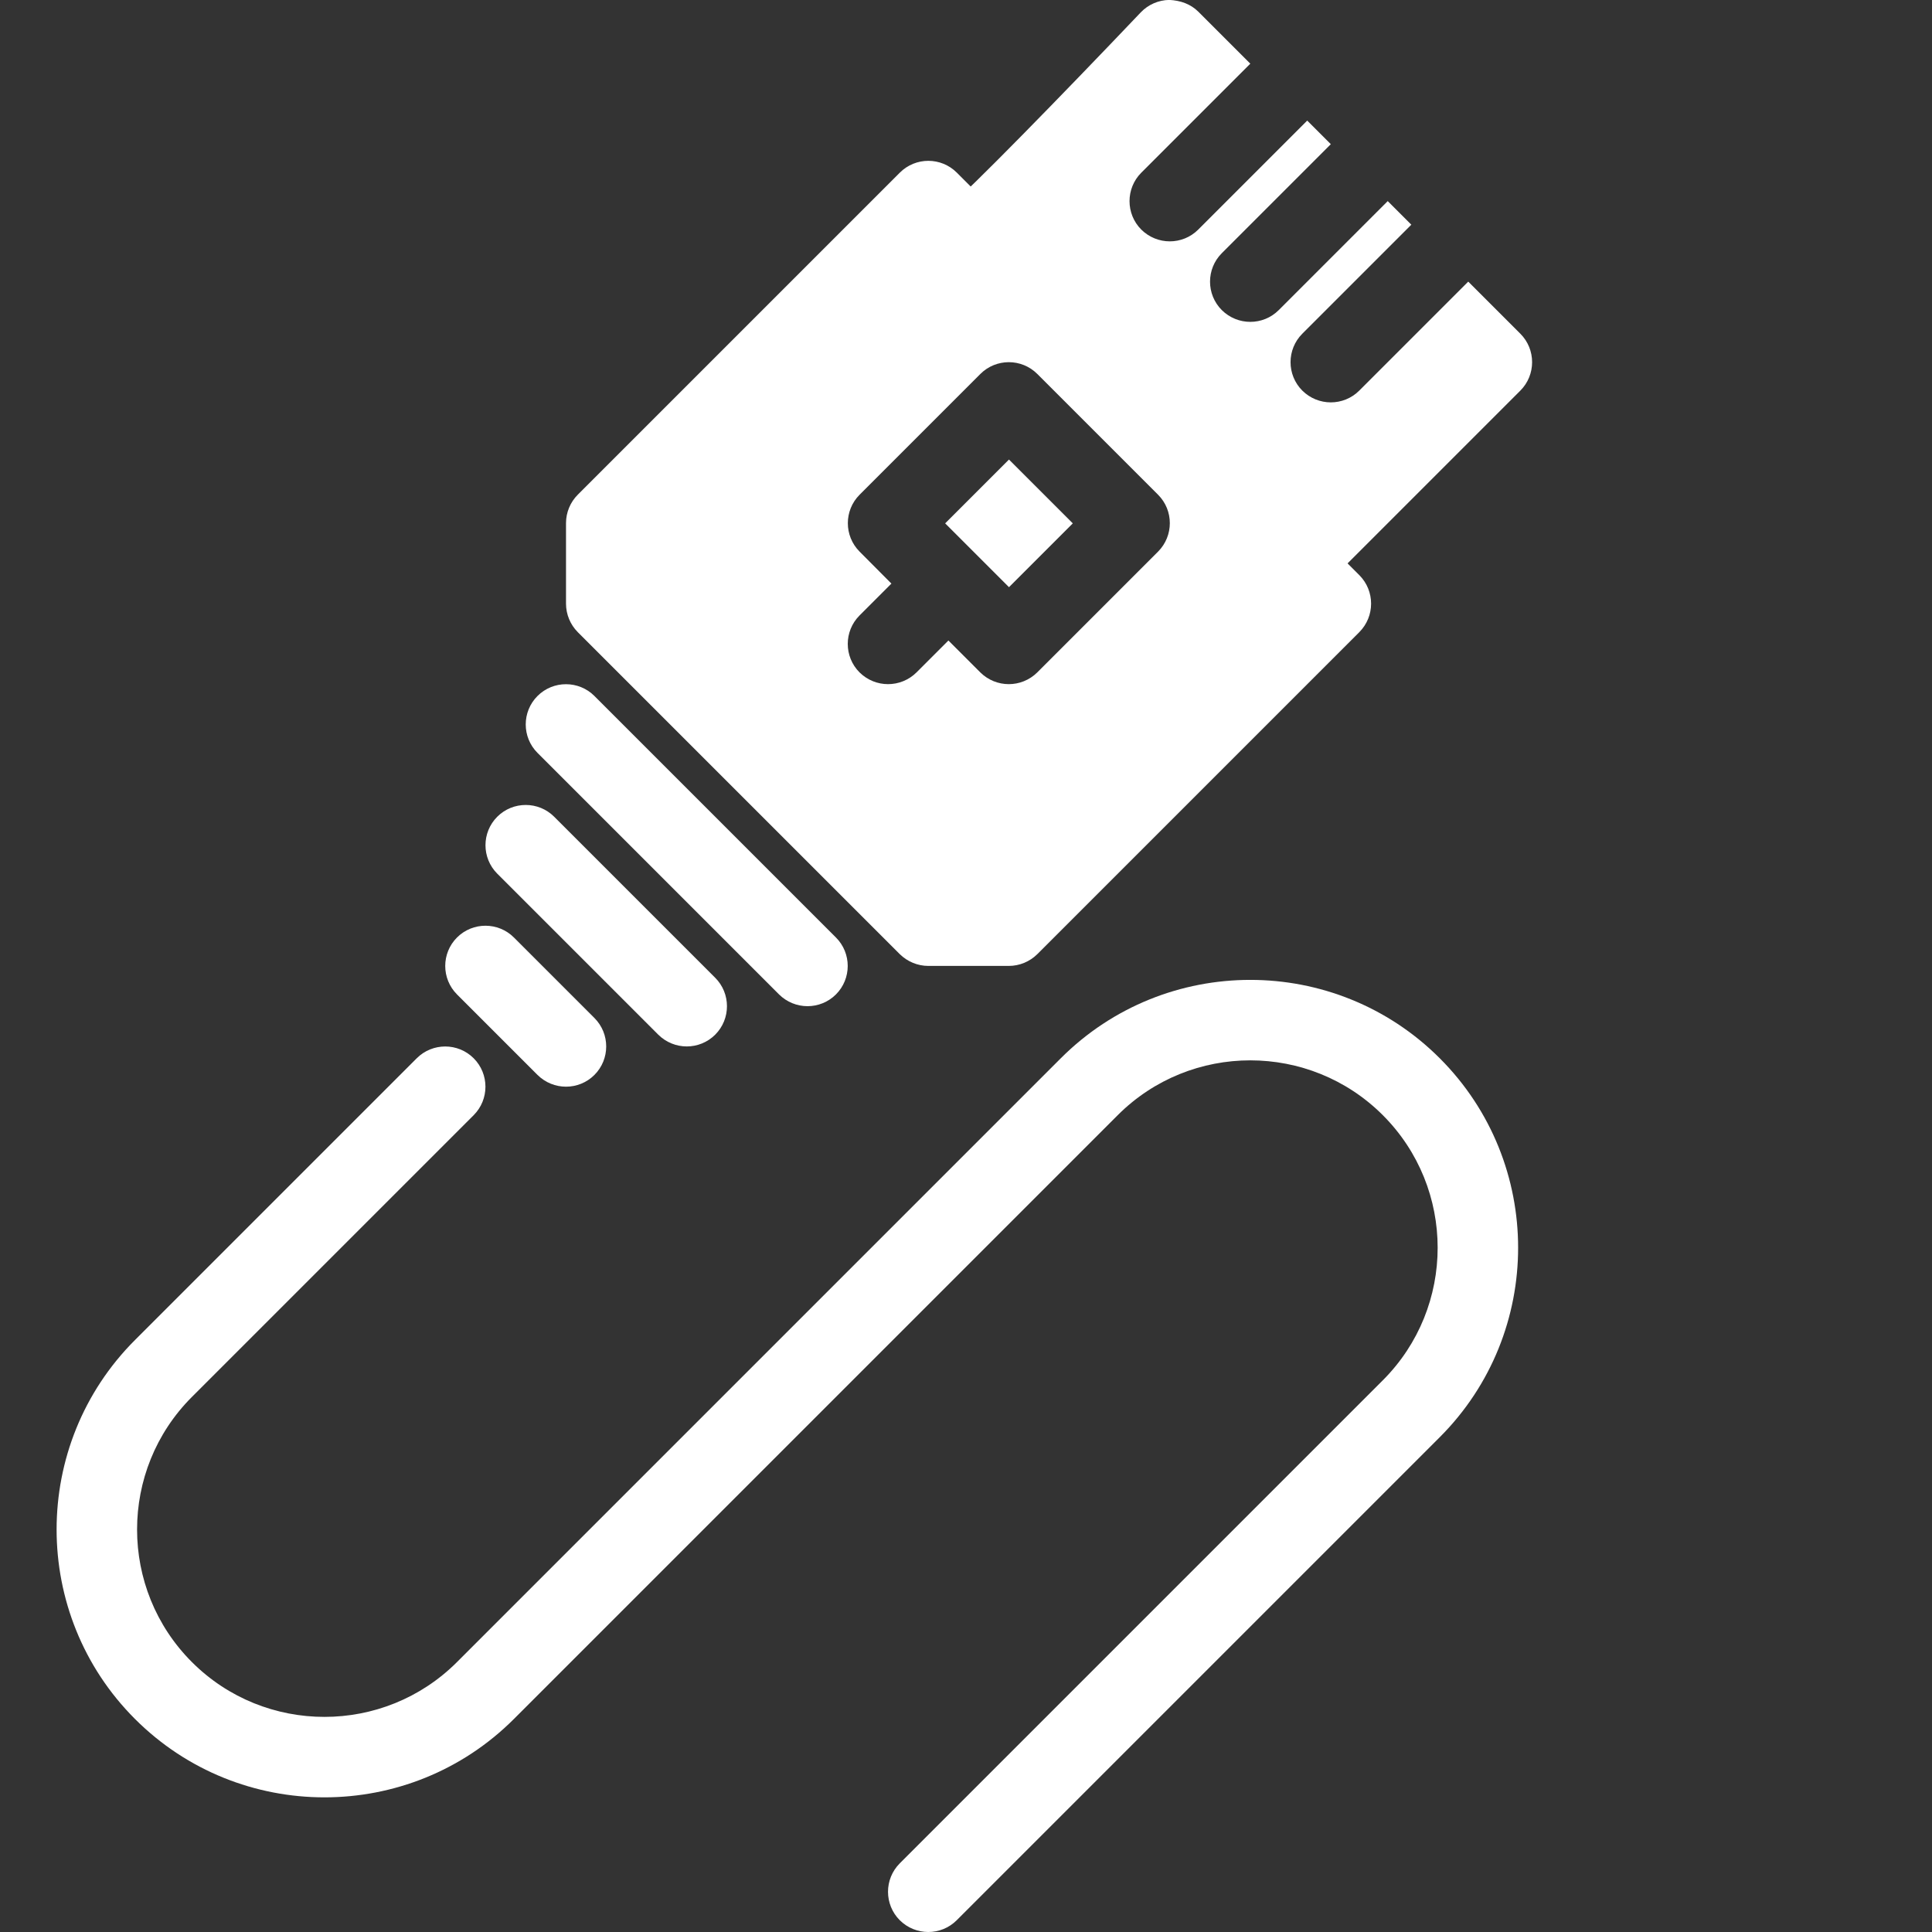 <svg width="512" height="512" viewBox="0 0 512 512" fill="none" xmlns="http://www.w3.org/2000/svg">
<rect x="0" y="0" width="512" height="512" fill="#333333" stroke="none"/>
<g clip-path="url(#clip0)">
<path d="M381.548 280.45C353.855 252.757 308.817 252.757 281.124 280.45L121.111 440.463C101.738 459.836 70.227 459.836 50.854 440.463C31.482 421.091 31.482 389.579 50.854 370.206L125.527 295.533C129.688 291.373 129.688 284.609 125.527 280.449C121.367 276.289 114.603 276.289 110.443 280.449L35.77 355.122C8.077 382.815 8.077 427.853 35.77 455.546C63.463 483.24 108.501 483.24 136.194 455.546L296.207 295.533C315.58 276.161 347.092 276.161 366.464 295.533C385.837 314.906 385.837 346.417 366.464 365.79L238.454 493.801C234.293 497.961 234.293 504.724 238.454 508.885C240.545 510.954 243.275 512 246.006 512C248.737 512 251.468 510.955 253.538 508.885L381.548 380.874C409.241 353.181 409.241 308.143 381.548 280.45Z" fill="white"/>
<path d="M157.53 269.782L136.195 248.447C132.035 244.287 125.271 244.287 121.111 248.447C116.951 252.608 116.951 259.371 121.111 263.532L142.446 284.866C144.537 286.936 147.267 287.982 149.998 287.982C152.73 287.982 155.46 286.937 157.53 284.866C161.69 280.706 161.69 273.942 157.53 269.782Z" fill="white"/>
<path d="M189.533 259.115L146.862 216.445C142.702 212.284 135.938 212.284 131.778 216.445C127.618 220.605 127.618 227.369 131.778 231.529L174.448 274.199C176.54 276.269 179.27 277.315 182.001 277.315C184.732 277.315 187.462 276.27 189.533 274.199C193.693 270.038 193.693 263.276 189.533 259.115Z" fill="white"/>
<path d="M221.535 248.447L157.53 184.442C153.37 180.282 146.606 180.282 142.446 184.442C138.285 188.602 138.285 195.366 142.446 199.526L206.451 263.532C208.542 265.601 211.272 266.647 214.004 266.647C216.735 266.647 219.465 265.602 221.535 263.532C225.696 259.371 225.696 252.608 221.535 248.447Z" fill="white"/>
<path d="M402.904 88.434L389.1 74.63L360.213 103.517C358.143 105.587 355.412 106.633 352.681 106.633C349.95 106.633 347.22 105.588 345.128 103.517C340.968 99.357 340.968 92.594 345.128 88.433L374.016 59.546L367.764 53.294L338.877 82.182C336.808 84.251 334.076 85.297 331.345 85.297C328.614 85.297 325.884 84.252 323.793 82.182C319.632 78.021 319.632 71.258 323.793 67.097L352.68 38.21L346.429 31.959L317.541 60.846C315.472 62.915 312.741 63.961 310.01 63.961C307.278 63.961 304.548 62.916 302.457 60.846C298.297 56.686 298.297 49.922 302.457 45.762L331.344 16.874L317.564 3.094C315.516 1.067 312.871 0.129 309.883 -0.021C307.003 0.022 304.272 1.216 302.288 3.307C281.102 25.581 256.908 50.33 251.703 54.554C249.548 55.686 247.777 57.563 246.817 59.91C245.153 63.899 246.07 68.487 249.122 71.538L334.462 156.878C336.574 158.926 339.305 159.971 342.014 159.971C344.723 159.971 347.476 158.926 349.567 156.856L402.904 103.518C407.064 99.358 407.064 92.595 402.904 88.434Z" fill="white"/>
<path d="M267.388 121.786L250.477 138.697L267.388 155.608L284.299 138.697L267.388 121.786Z" fill="white"/>
<path d="M360.235 152.419L349.567 141.751C345.406 137.59 338.643 137.59 334.482 141.751L264.226 71.494C268.386 67.334 268.386 60.57 264.226 56.41L253.559 45.743C249.399 41.582 242.635 41.582 238.475 45.743L153.135 131.083C151.129 133.088 149.998 135.798 149.998 138.635V159.97C149.998 162.807 151.129 165.518 153.114 167.523L238.454 252.863C240.481 254.847 243.19 255.978 246.006 255.978H267.341C270.178 255.978 272.888 254.847 274.894 252.863L360.234 167.523C364.395 163.341 364.395 156.6 360.235 152.419ZM306.896 146.188L274.894 178.191C272.802 180.26 270.072 181.306 267.341 181.306C264.61 181.306 261.88 180.261 259.788 178.191L251.34 169.742L242.891 178.191C240.8 180.26 238.07 181.306 235.338 181.306C232.607 181.306 229.877 180.261 227.786 178.191C223.625 174.03 223.625 167.267 227.786 163.106L236.234 154.658L227.807 146.188C223.646 142.028 223.646 135.264 227.807 131.104L259.809 99.101C263.97 94.941 270.733 94.941 274.894 99.101L306.896 131.104C311.057 135.265 311.057 142.007 306.896 146.188Z" fill="white"/>
</g>
<defs>
<clipPath id="clip0">
<rect width="511.979" height="511.979" fill="white"/>
</clipPath>
</defs>
</svg>
